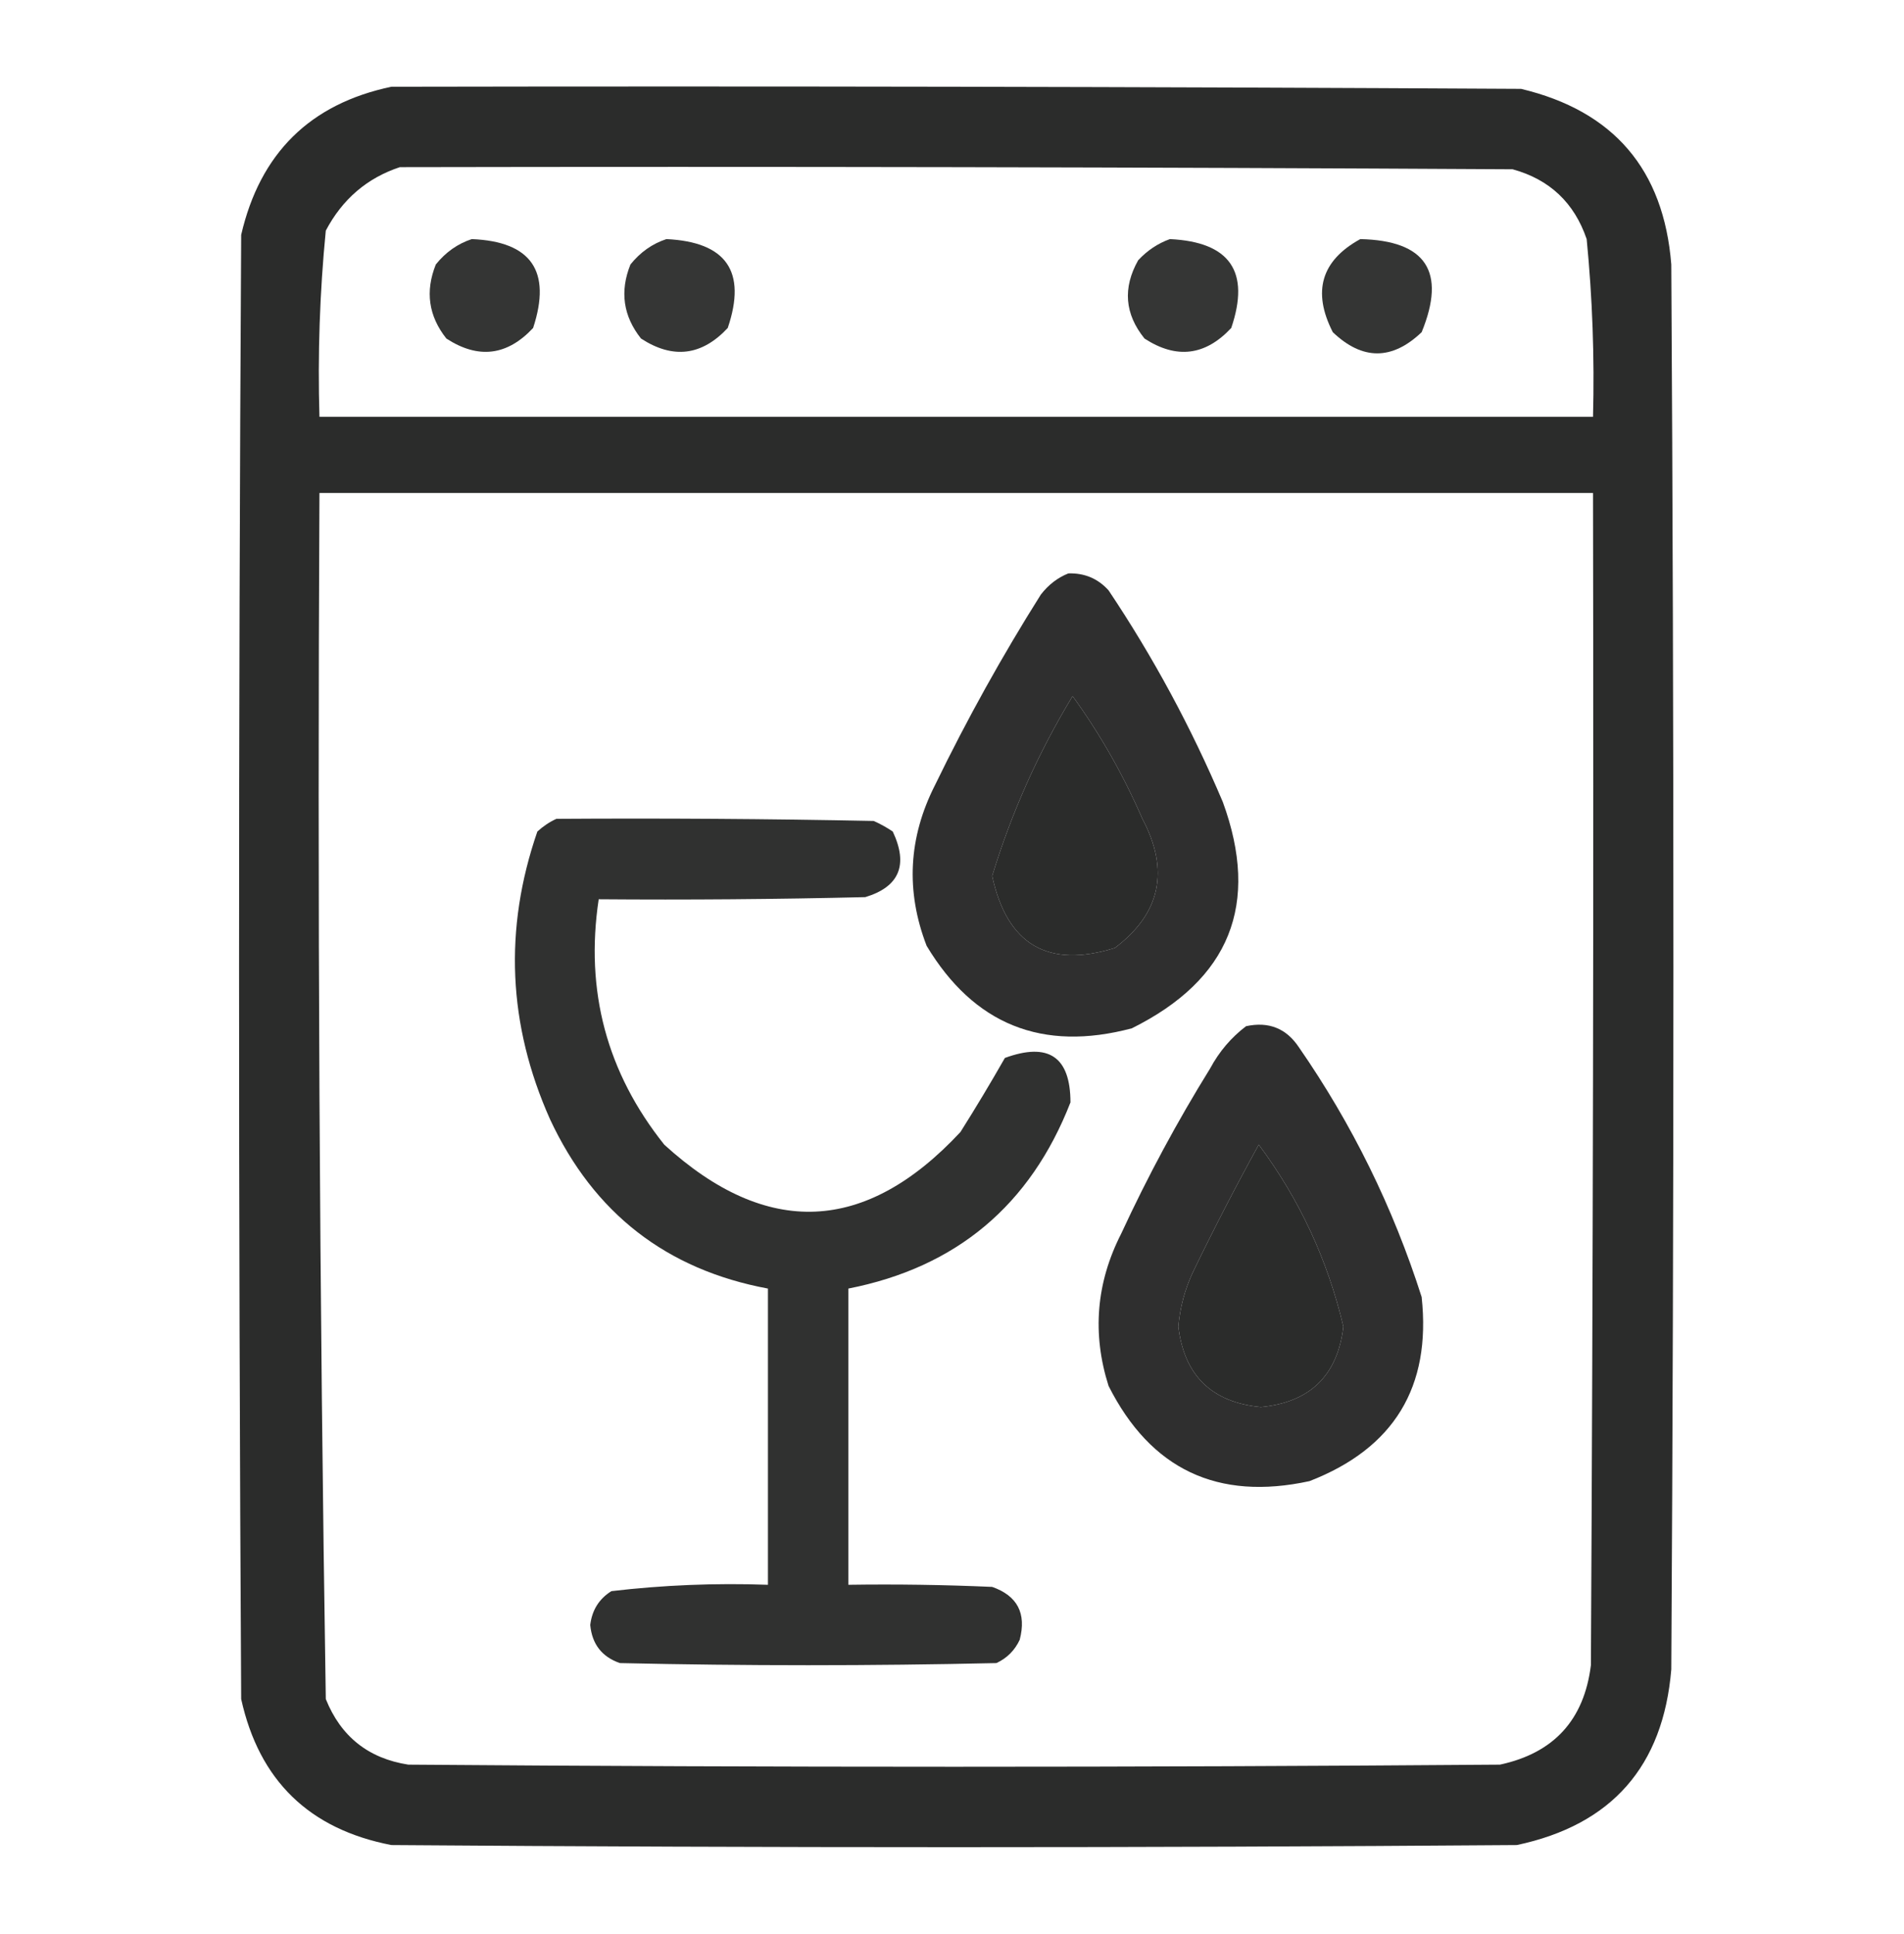 <?xml version="1.0" encoding="UTF-8"?>
<!DOCTYPE svg PUBLIC "-//W3C//DTD SVG 1.1//EN" "http://www.w3.org/Graphics/SVG/1.1/DTD/svg11.dtd">
<svg xmlns="http://www.w3.org/2000/svg" version="1.1" width="450px" height="457px" style="shape-rendering:geometricPrecision; text-rendering:geometricPrecision; image-rendering:optimizeQuality; fill-rule:evenodd; clip-rule:evenodd" xmlns:xlink="http://www.w3.org/1999/xlink">
<g><path style="opacity:0.954" fill="#222322" d="M 92.5,20.5 C 181.501,20.333 270.501,20.5 359.5,21C 381.385,26.22 393.218,40.053 395,62.5C 395.667,173.167 395.667,283.833 395,394.5C 393.091,417.407 380.924,431.24 358.5,436C 269.833,436.667 181.167,436.667 92.5,436C 73.088,432.254 61.255,420.754 57,401.5C 56.333,286.167 56.333,170.833 57,55.5C 61.464,36.202 73.297,24.535 92.5,20.5 Z M 94.5,39.5 C 182.167,39.333 269.834,39.5 357.5,40C 366.237,42.404 372.071,47.904 375,56.5C 376.366,70.459 376.866,84.459 376.5,98.5C 276.167,98.5 175.833,98.5 75.5,98.5C 75.068,83.775 75.568,69.108 77,54.5C 80.92,47.066 86.754,42.066 94.5,39.5 Z M 75.5,116.5 C 175.833,116.5 276.167,116.5 376.5,116.5C 376.667,208.834 376.5,301.167 376,393.5C 374.402,406.431 367.235,414.265 354.5,417C 268.5,417.667 182.5,417.667 96.5,417C 87.06,415.53 80.56,410.364 77,401.5C 75.507,306.557 75.007,211.557 75.5,116.5 Z M 253.5,164.5 C 259.957,173.391 265.457,183.057 270,193.5C 276.454,205.686 274.287,215.852 263.5,224C 247.693,228.927 238.026,223.26 234.5,207C 239.064,192.039 245.398,177.872 253.5,164.5 Z M 297.5,270.5 C 307.108,283.388 313.775,297.721 317.5,313.5C 316.117,325.049 309.617,331.382 298,332.5C 286.401,331.401 279.901,325.067 278.5,313.5C 278.887,308.953 280.053,304.619 282,300.5C 286.924,290.316 292.091,280.316 297.5,270.5 Z"/></g>
<g><path style="opacity:0.917" fill="#222322" d="M 111.5,56.5 C 125.569,57.074 130.402,64.074 126,77.5C 119.872,84.073 113.039,84.906 105.5,80C 101.284,74.69 100.451,68.857 103,62.5C 105.322,59.605 108.155,57.605 111.5,56.5 Z"/></g>
<g><path style="opacity:0.913" fill="#222322" d="M 157.5,56.5 C 171.693,57.178 176.527,64.177 172,77.5C 165.872,84.073 159.039,84.906 151.5,80C 147.284,74.69 146.451,68.857 149,62.5C 151.322,59.605 154.155,57.605 157.5,56.5 Z"/></g>
<g><path style="opacity:0.914" fill="#222322" d="M 276.5,56.5 C 290.693,57.178 295.527,64.177 291,77.5C 284.872,84.073 278.039,84.906 270.5,80C 265.82,74.209 265.32,68.042 269,61.5C 271.17,59.177 273.67,57.51 276.5,56.5 Z"/></g>
<g><path style="opacity:0.917" fill="#222322" d="M 321.5,56.5 C 337.024,56.85 341.858,64.184 336,78.5C 329,85.167 322,85.167 315,78.5C 310.101,68.903 312.268,61.57 321.5,56.5 Z"/></g>
<g><path style="opacity:0.939" fill="#222322" d="M 252.5,135.5 C 256.31,135.379 259.477,136.712 262,139.5C 272.54,155.241 281.54,171.908 289,189.5C 297.843,213.66 290.676,231.493 267.5,243C 246.347,248.621 230.181,242.121 219,223.5C 214.021,210.574 214.687,197.907 221,185.5C 228.531,169.99 236.865,154.99 246,140.5C 247.805,138.174 249.972,136.508 252.5,135.5 Z M 253.5,164.5 C 245.398,177.872 239.064,192.039 234.5,207C 238.026,223.26 247.693,228.927 263.5,224C 274.287,215.852 276.454,205.686 270,193.5C 265.457,183.057 259.957,173.391 253.5,164.5 Z"/></g>
<g><path style="opacity:0.933" fill="#222322" d="M 131.5,193.5 C 156.502,193.333 181.502,193.5 206.5,194C 208.081,194.707 209.581,195.54 211,196.5C 214.72,204.397 212.554,209.564 204.5,212C 183.503,212.5 162.503,212.667 141.5,212.5C 138.243,234.143 143.41,253.476 157,270.5C 181.239,292.588 204.572,291.588 227,267.5C 230.626,261.75 234.126,255.916 237.5,250C 247.818,246.228 252.984,249.728 253,260.5C 243.52,284.819 226.02,299.486 200.5,304.5C 200.5,327.833 200.5,351.167 200.5,374.5C 211.838,374.333 223.172,374.5 234.5,375C 240.469,377.103 242.636,381.27 241,387.5C 239.833,390 238,391.833 235.5,393C 205.833,393.667 176.167,393.667 146.5,393C 142.256,391.523 139.923,388.523 139.5,384C 139.915,380.495 141.581,377.828 144.5,376C 156.758,374.561 169.091,374.061 181.5,374.5C 181.5,351.167 181.5,327.833 181.5,304.5C 157.521,300.03 140.354,286.696 130,264.5C 120.041,242.198 119.041,219.532 127,196.5C 128.409,195.219 129.909,194.219 131.5,193.5 Z"/></g>
<g><path style="opacity:0.939" fill="#222322" d="M 294.5,242.5 C 299.855,241.345 304.022,243.012 307,247.5C 319.584,265.669 329.251,285.336 336,306.5C 338.288,327.756 329.454,342.256 309.5,350C 287.786,354.725 271.953,347.225 262,327.5C 258.075,315.116 259.075,303.116 265,291.5C 271.237,278.022 278.237,265.022 286,252.5C 288.15,248.497 290.984,245.164 294.5,242.5 Z M 297.5,270.5 C 292.091,280.316 286.924,290.316 282,300.5C 280.053,304.619 278.887,308.953 278.5,313.5C 279.901,325.067 286.401,331.401 298,332.5C 309.617,331.382 316.117,325.049 317.5,313.5C 313.775,297.721 307.108,283.388 297.5,270.5 Z"/></g>
</svg>
